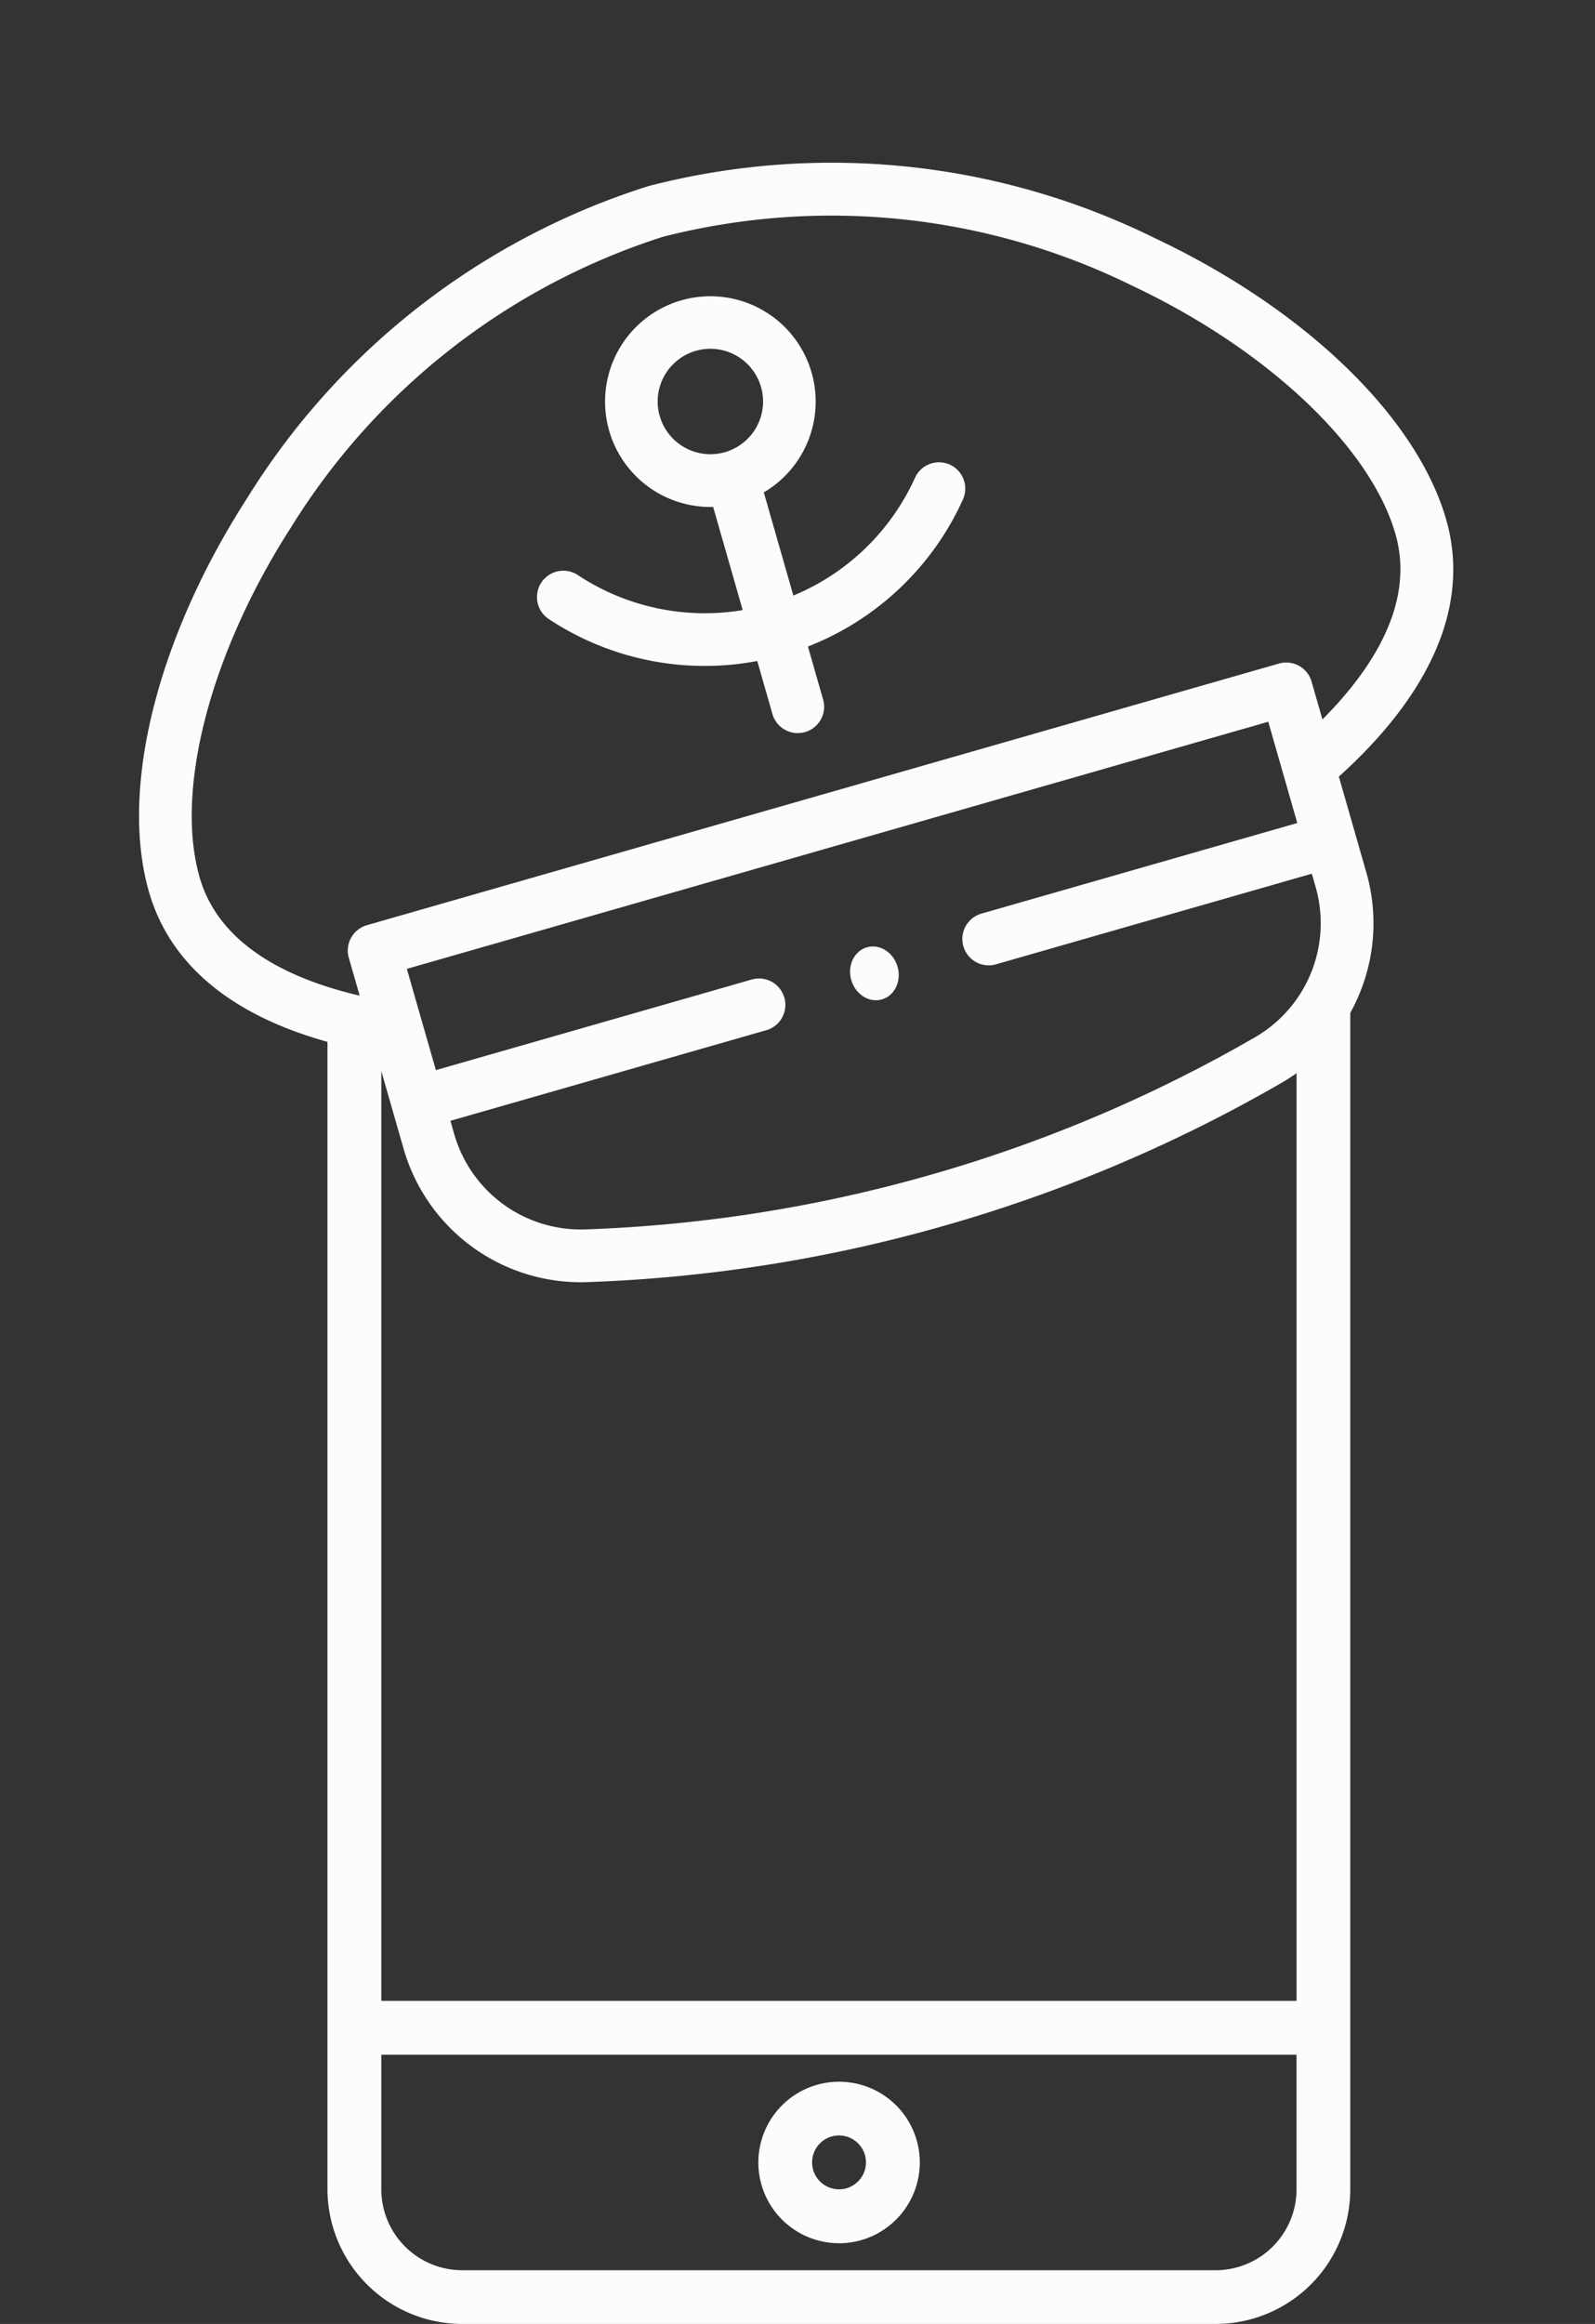 <svg xmlns="http://www.w3.org/2000/svg" width="34.836" height="50.734" viewBox="0 0 34.836 50.734">
  <rect x="0" y="0" width="34.836" height="50.734" fill="#333333" stroke="none"/>
  <g id="Group_743" data-name="Group 743" transform="translate(-56.185 -937.232)">
    <path id="Subtraction_5" data-name="Subtraction 5" d="M19.4,30.045H2.94A2.946,2.946,0,0,1,0,27.107V1.352l1.176.457V22.992H21.166V1.57L22.339,0V27.107A2.941,2.941,0,0,1,19.4,30.045ZM1.176,24.168v2.939A1.767,1.767,0,0,0,2.94,28.872H19.4a1.767,1.767,0,0,0,1.765-1.765V24.168Zm10,4.115a1.763,1.763,0,1,1,1.761-1.765A1.767,1.767,0,0,1,11.171,28.284Zm0-2.353a.588.588,0,1,0,.585.589A.589.589,0,0,0,11.171,25.93Z" transform="translate(63.337 957.921)" fill="#fcfcfc"/>
    <g id="_001-sailor-hat" data-name="001-sailor-hat" transform="translate(56.185 945.356) rotate(-16)">
      <path id="Path_6333" data-name="Path 6333" d="M9.5,5.07a.576.576,0,0,0-.811.065A5.03,5.03,0,0,1,5.426,6.875V4.532a2.3,2.3,0,1,0-1.151,0V6.875A5.03,5.03,0,0,1,1.014,5.135a.576.576,0,0,0-.877.746,6.179,6.179,0,0,0,4.137,2.15V9.21a.576.576,0,1,0,1.151,0V8.032a6.18,6.18,0,0,0,4.137-2.15A.576.576,0,0,0,9.5,5.07ZM3.7,2.3A1.151,1.151,0,1,1,4.851,3.454,1.153,1.153,0,0,1,3.7,2.3Z" transform="translate(9.886 2.59)" fill="#fcfcfc"/>
      <path id="Path_6334" data-name="Path 6334" d="M25.058,4.146A15.95,15.95,0,0,0,14.737,0,15.95,15.95,0,0,0,4.415,4.146C1.692,6.536,0,9.469,0,11.8c0,1.9,1.312,3.532,3.8,4.747V18.71a4.026,4.026,0,0,0,3.042,3.919,32.547,32.547,0,0,0,7.895.969,32.552,32.552,0,0,0,7.895-.969,4.026,4.026,0,0,0,3.043-3.919V16.548c2.487-1.215,3.8-2.85,3.8-4.747C29.473,9.469,27.781,6.536,25.058,4.146ZM22.352,21.512a31.394,31.394,0,0,1-7.615.935,31.4,31.4,0,0,1-7.615-.935,2.876,2.876,0,0,1-2.171-2.8v-.289h7.2a.576.576,0,0,0,0-1.151h-7.2v-2.3H24.523v2.3h-7.2a.576.576,0,0,0,0,1.151h7.2v.289A2.876,2.876,0,0,1,22.352,21.512Zm3.322-6.262v-.859a.576.576,0,0,0-.576-.576H4.375a.576.576,0,0,0-.576.576v.859C2.453,14.5,1.151,13.372,1.151,11.8c0-1.98,1.579-4.645,4.023-6.789a14.873,14.873,0,0,1,9.562-3.86A14.872,14.872,0,0,1,24.3,5.011c2.444,2.145,4.023,4.81,4.023,6.789C28.322,13.372,27.02,14.5,25.674,15.25Z" transform="translate(0 0)" fill="#fcfcfc"/>
      <ellipse id="Ellipse_46" data-name="Ellipse 46" cx="0.526" cy="0.592" rx="0.526" ry="0.592" transform="translate(14.214 17.289)" fill="#fcfcfc"/>
    </g>
  </g>
</svg>
